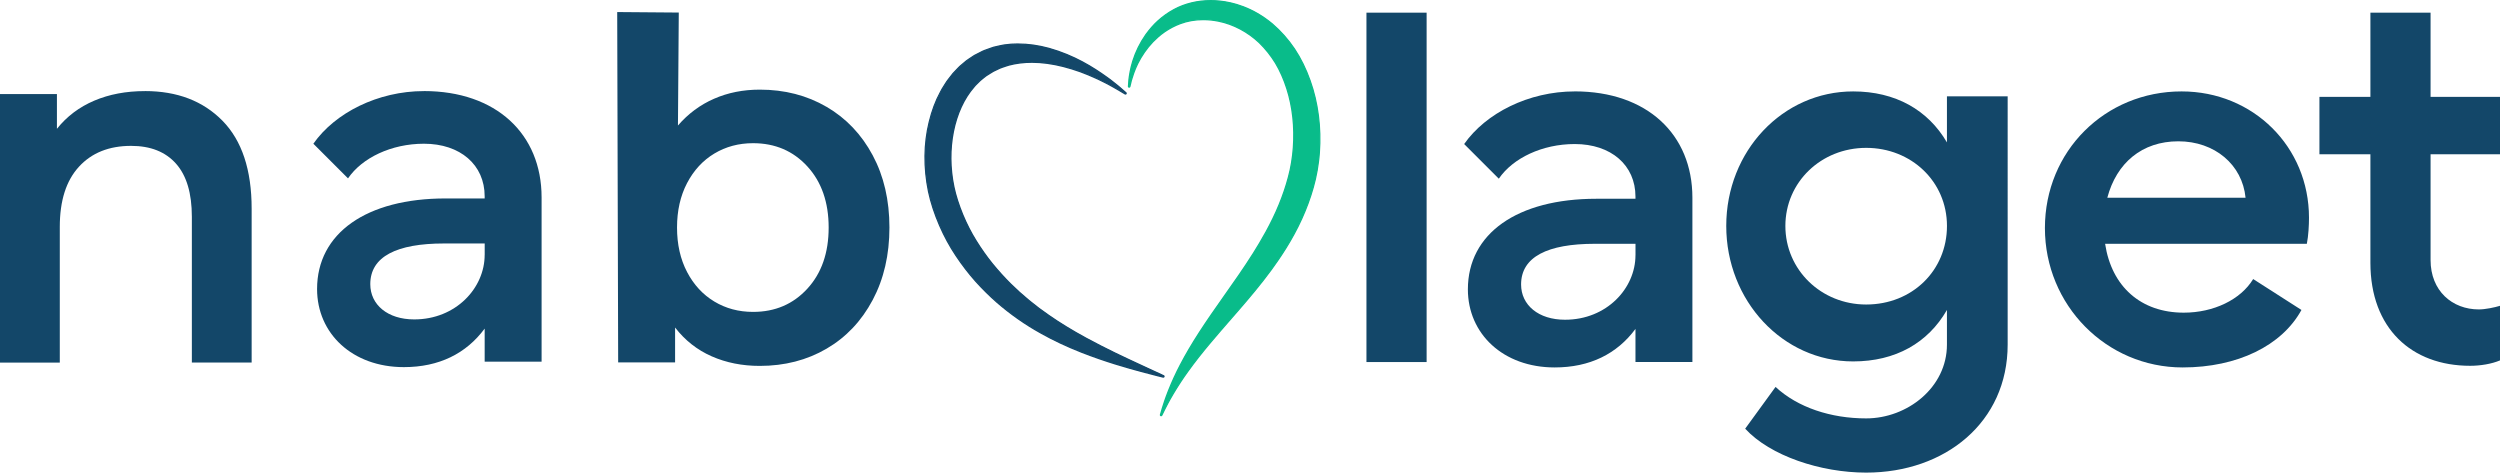 <?xml version="1.0" encoding="UTF-8"?> <svg xmlns="http://www.w3.org/2000/svg" id="Layer_1" viewBox="0 0 941.58 178.01"><defs><style>.cls-1{fill:#134769;}.cls-1,.cls-2,.cls-3{stroke-width:0px;}.cls-2{fill:none;}.cls-3{fill:#09bc8a;}</style></defs><path class="cls-2" d="M572.88,107.14c0,7.76,6.54,13.28,16.54,13.28,15.73,0,26.54-11.85,26.54-24.3v-4.3h-15.32c-17.77,0-27.77,4.9-27.77,15.32Z"></path><path class="cls-2" d="M139.46,107.02c0,7.76,6.54,13.28,16.54,13.28,15.73,0,26.54-11.85,26.54-24.3v-4.3h-15.32c-17.77,0-27.77,4.9-27.77,15.32Z"></path><path class="cls-2" d="M283.63,53.93c-5.41,0-10.27,1.3-14.59,3.9-4.32,2.6-7.75,6.31-10.27,11.13-2.52,4.82-3.78,10.4-3.78,16.74s1.26,11.92,3.78,16.74c2.52,4.82,5.95,8.53,10.27,11.13,4.33,2.6,9.19,3.9,14.59,3.9,8.29,0,15.11-2.92,20.45-8.75,5.34-5.83,8.02-13.51,8.02-23.02s-2.67-17.18-8.02-23.02c-5.35-5.83-12.16-8.75-20.45-8.75Z"></path><path class="cls-2" d="M702.86,55.69c-16.96,0-30.43,13.05-30.43,29.41s13.47,29.59,30.43,29.59,30.43-12.45,30.43-29.59-13.08-29.41-30.43-29.41Z"></path><path class="cls-2" d="M820.43,53.21c-13.7,0-23.29,8.18-26.75,21.25h52.07c-1.22-12.45-11.64-21.25-25.32-21.25Z"></path><path class="cls-1" d="M593.1,34.43c-17.35,0-33.5,8.18-41.65,19.82l13.05,13.05c5.31-7.76,16.36-13.05,28.6-13.05,13.68,0,22.87,7.95,22.87,19.8v.81h-14.72c-29.8,0-48.4,13.08-48.4,34.12,0,16.75,13.28,29.41,32.69,29.41,13.26,0,23.47-5.11,30.43-14.51v12.45h21.44v-61.87c0-23.91-17.14-40.04-44.31-40.04ZM615.97,96.12c0,12.45-10.81,24.3-26.54,24.3-10,0-16.54-5.52-16.54-13.28,0-10.42,10-15.32,27.77-15.32h15.32v4.3Z"></path><path class="cls-1" d="M941.58,58.11v-21.62h-26.15V4.77h-22.66v31.72h-19.2v21.62h19.2v40.87c0,24.7,15.5,38.79,37.56,38.79,3.88,0,8.06-.69,11.25-2.03v-20.56c-2.06.62-5.52,1.36-7.97,1.36-10,0-18.18-6.95-18.18-18.6v-39.83h26.15Z"></path><path class="cls-1" d="M821.65,34.43c-28.81,0-51.47,22.48-51.47,51.47s23.08,52.49,51.87,52.49c20.63,0,37.38-8.18,44.75-21.65l-18.18-11.64c-4.71,7.76-14.9,12.66-26.15,12.66-16.13,0-27.17-9.8-29.62-25.94h75.98c.62-3.07.81-7.14.81-9.8,0-26.75-21.02-47.59-47.98-47.59ZM793.68,74.47c3.47-13.08,13.05-21.25,26.75-21.25s24.1,8.8,25.32,21.25h-52.07Z"></path><path class="cls-1" d="M733.28,53.63c-7.16-12.24-19.41-19.2-35.32-19.2-26.57,0-47.8,22.48-47.8,50.66s21.23,51.03,47.8,51.03c15.92,0,28.16-6.93,35.32-19.38v13.05c0,16.15-14.92,27.79-30.43,27.79-13.28,0-25.74-4.09-34.12-11.85l-11.44,15.73c9.4,10.21,28.39,16.54,45.56,16.54,29.8,0,53.3-18.99,53.3-48.22V36.28h-22.87v17.35ZM702.86,114.69c-16.96,0-30.43-13.08-30.43-29.59s13.47-29.41,30.43-29.41,30.43,12.66,30.43,29.41-13.08,29.59-30.43,29.59Z"></path><rect class="cls-1" x="514.65" y="4.77" width="22.66" height="131.59"></rect><path class="cls-1" d="M54.6,34.31c-7.09,0-13.46,1.2-19.1,3.6-5.65,2.4-10.33,5.93-14.06,10.6v-13.07H0v101.12h22.52v-51.13c0-9.85,2.4-17.39,7.21-22.63,4.8-5.24,11.35-7.86,19.64-7.86,7.33,0,12.97,2.24,16.94,6.72,3.97,4.48,5.95,11.14,5.95,19.98v54.91h22.52v-57.94c0-14.64-3.67-25.69-10.99-33.14-7.33-7.45-17.06-11.17-29.19-11.17Z"></path><path class="cls-1" d="M311.29,40.23c-7.39-4.31-15.77-6.47-25.14-6.47-6.25,0-11.98,1.14-17.21,3.43-5.23,2.28-9.76,5.64-13.6,10.08l.31-42.54-23.19-.19.36,131.95h21.44v-13.13c3.72,4.82,8.32,8.44,13.78,10.84,5.47,2.41,11.5,3.61,18.11,3.61,9.37,0,17.75-2.16,25.14-6.47,7.39-4.31,13.18-10.43,17.39-18.36,4.21-7.92,6.31-17.03,6.31-27.3s-2.1-19.34-6.31-27.2c-4.21-7.86-10-13.95-17.39-18.26ZM304.08,108.72c-5.35,5.84-12.16,8.75-20.45,8.75-5.41,0-10.27-1.3-14.59-3.9-4.32-2.6-7.75-6.31-10.27-11.13-2.52-4.82-3.78-10.4-3.78-16.74s1.26-11.92,3.78-16.74c2.52-4.82,5.95-8.53,10.27-11.13,4.33-2.6,9.19-3.9,14.59-3.9,8.29,0,15.11,2.92,20.45,8.75,5.34,5.83,8.02,13.51,8.02,23.02s-2.67,17.19-8.02,23.02Z"></path><path class="cls-1" d="M159.67,34.31c-17.35,0-33.5,8.18-41.65,19.82l13.05,13.05c5.31-7.76,16.36-13.05,28.6-13.05,13.68,0,22.87,7.95,22.87,19.8v.81h-14.72c-29.8,0-48.4,13.08-48.4,34.12,0,16.75,13.28,29.41,32.69,29.41,13.26,0,23.47-5.11,30.43-14.51v12.45h21.44v-61.87c0-23.91-17.14-40.04-44.31-40.04ZM182.54,96c0,12.45-10.81,24.3-26.54,24.3-10,0-16.54-5.52-16.54-13.28,0-10.42,10-15.32,27.77-15.32h15.32v4.3Z"></path><path class="cls-1" d="M438.08,141.99s-3.02-.72-8.29-2.14c-5.21-1.43-13.07-3.58-22.5-7.27-5.56-2.19-10.55-4.55-15.25-7.19-5.84-3.23-11.4-7.13-16.52-11.57-2.75-2.41-5.46-5.09-8.05-7.96-2.63-2.95-5.11-6.18-7.39-9.61-2.31-3.45-4.38-7.26-6.16-11.31-1.95-4.49-3.32-8.69-4.21-12.85-1.84-8.97-1.75-18,.26-26.12,1.03-4.25,2.45-8.04,4.21-11.25.4-.84.9-1.63,1.39-2.4,0,0,.32-.5.44-.7.37-.59.76-1.21,1.21-1.76l1.68-2.16,1.89-1.99c.43-.49.93-.91,1.42-1.31.19-.16.38-.32.57-.48l.39-.33c.53-.45,1.09-.92,1.7-1.29l2.12-1.4c.55-.3,1.09-.57,1.62-.83l.62-.31c1.06-.6,2.21-.99,3.32-1.37.4-.14.79-.27,1.18-.41.39-.15.79-.24,1.17-.32l1.13-.26c.26-.05.51-.11.76-.17.49-.11,1-.23,1.51-.29,1.7-.24,3.46-.37,5.22-.37,3.69,0,7.56.54,11.5,1.62,9.63,2.7,16.77,7.28,21.92,10.97.81.56,1.54,1.14,2.19,1.66.32.25.62.49.91.72.81.62,1.48,1.21,2.03,1.68l1.97,1.71c.1.08.11.23.04.33-.05.07-.12.1-.2.1-.04,0-.09-.01-.13-.04l-2.27-1.36c-.6-.36-1.28-.77-2.1-1.21-.34-.18-.69-.38-1.06-.58-.7-.39-1.42-.8-2.24-1.18l-.67-.33c-1.1-.55-2.24-1.12-3.52-1.66-1.31-.62-2.74-1.17-4.25-1.75l-.79-.31c-4.43-1.58-8.48-2.61-12.38-3.14-1.98-.27-3.94-.41-5.82-.41-3.02,0-5.91.35-8.59,1.05-.38.08-.74.21-1.12.35-.23.08-.45.16-.68.23l-.91.31c-.3.1-.59.19-.86.34-.37.19-.75.36-1.12.54-.79.36-1.61.74-2.34,1.26l-1.71,1.07-1.56,1.25c-.42.29-.77.65-1.15,1.04l-.35.35c-.15.16-.31.31-.47.47-.34.33-.67.64-.94,1.02-7.62,8.69-10.59,23.51-7.58,37.75.69,3.27,1.83,6.82,3.37,10.53,1.46,3.47,3.13,6.74,4.98,9.7,1.9,3.07,3.96,5.98,6.12,8.66,2.21,2.7,4.51,5.24,6.83,7.55,4.45,4.38,9.32,8.4,14.46,11.92,4.19,2.91,8.75,5.7,13.95,8.54,7.79,4.22,14.55,7.35,19.48,9.64l9.81,4.54c.12.05.17.19.13.31-.04.1-.13.17-.24.17-.02,0-.04,0-.06,0Z"></path><path class="cls-1" d="M383.48,16.83c4.08,0,7.94.66,11.43,1.61,9.93,2.78,17.11,7.54,21.84,10.93,1.2.82,2.2,1.69,3.09,2.37.89.68,1.62,1.32,2.2,1.83,1.17,1.02,1.78,1.55,1.78,1.55,0,0-.68-.41-1.98-1.18-.65-.39-1.44-.88-2.4-1.39-.97-.51-2.04-1.17-3.31-1.77-1.26-.62-2.64-1.34-4.2-2-1.53-.72-3.23-1.36-5.04-2.06-3.64-1.3-7.84-2.53-12.43-3.16-1.89-.26-3.85-.41-5.85-.41-2.85,0-5.77.31-8.65,1.06-.62.14-1.21.4-1.82.59-.3.1-.61.21-.91.31-.31.1-.61.2-.9.36-1.16.59-2.39,1.03-3.48,1.81-.56.35-1.13.71-1.7,1.07-.52.42-1.05.84-1.58,1.27-.55.39-1.02.91-1.51,1.4-.48.5-1.02.94-1.45,1.53-7.48,8.54-10.68,23.44-7.63,37.95.76,3.58,1.97,7.18,3.38,10.57,1.43,3.4,3.09,6.68,5,9.74,1.9,3.06,3.95,5.97,6.14,8.68,2.21,2.69,4.49,5.22,6.85,7.57,4.74,4.67,9.63,8.62,14.5,11.95,4.84,3.36,9.57,6.15,13.98,8.55,8.82,4.78,16.25,8.13,21.35,10.5,5.12,2.37,7.95,3.68,7.95,3.68,0,0-2.96-.71-8.29-2.14-5.33-1.46-13.04-3.57-22.48-7.26-4.71-1.86-9.85-4.15-15.22-7.17-5.37-2.98-11-6.79-16.48-11.54-2.73-2.39-5.42-5.04-8.03-7.94-2.6-2.91-5.07-6.12-7.37-9.58-2.31-3.46-4.38-7.25-6.14-11.27-1.75-4.04-3.22-8.26-4.19-12.8-1.85-9-1.73-18,.25-26.01.97-4,2.33-7.81,4.19-11.19.42-.88.93-1.68,1.44-2.48.51-.79.98-1.62,1.57-2.33.57-.73,1.13-1.46,1.7-2.18.62-.66,1.25-1.31,1.86-1.96.59-.68,1.31-1.2,1.97-1.78.67-.56,1.32-1.15,2.05-1.59.71-.47,1.42-.94,2.13-1.41.73-.4,1.48-.76,2.21-1.13,1.43-.81,3-1.23,4.47-1.77.37-.14.75-.23,1.13-.31.38-.09.76-.17,1.14-.26.76-.15,1.49-.37,2.25-.45,1.76-.25,3.5-.37,5.19-.37M383.48,16.33c-1.77,0-3.55.12-5.26.37-.51.06-1.03.18-1.52.29-.25.06-.5.12-.75.17l-.96.22-.19.04c-.38.08-.79.18-1.2.34-.38.14-.77.27-1.16.41-1.12.38-2.28.78-3.37,1.4l-.59.3c-.54.27-1.08.54-1.61.82l-.68.45-1.48.98c-.61.37-1.17.85-1.71,1.31l-.38.32c-.19.17-.38.33-.57.48-.49.41-1,.83-1.45,1.35l-1.85,1.95-1.73,2.22c-.46.55-.84,1.17-1.22,1.77-.12.2-.25.4-.38.6l-.06.1c-.49.77-1,1.57-1.41,2.44-1.76,3.21-3.19,7.01-4.22,11.29-2.02,8.15-2.11,17.22-.26,26.22.89,4.17,2.27,8.39,4.22,12.9,1.78,4.07,3.86,7.89,6.18,11.35,2.29,3.44,4.78,6.68,7.41,9.64,2.6,2.88,5.31,5.56,8.07,7.98,5.14,4.45,10.71,8.36,16.57,11.6,4.71,2.65,9.71,5,15.28,7.2,9.44,3.7,17.3,5.85,22.5,7.27,5.3,1.42,8.3,2.14,8.33,2.15.04,0,.08.01.12.01.21,0,.4-.13.47-.34.08-.24-.03-.51-.26-.62l-7.95-3.68-1.85-.86c-4.93-2.28-11.68-5.41-19.47-9.63-5.19-2.83-9.75-5.61-13.93-8.52-5.14-3.52-9.99-7.52-14.43-11.9-2.31-2.3-4.61-4.84-6.81-7.53-2.15-2.66-4.21-5.57-6.1-8.63-1.84-2.95-3.51-6.2-4.96-9.67-1.53-3.7-2.66-7.23-3.35-10.48-2.99-14.17-.04-28.9,7.51-37.52.29-.4.61-.7.94-1.03.16-.16.33-.32.49-.48.11-.1.22-.22.34-.34.37-.37.72-.72,1.1-1l.86-.69.73-.58,1.67-1.05c.74-.53,1.5-.88,2.32-1.25.38-.17.76-.35,1.13-.54.26-.14.54-.23.82-.32l.33-.11.59-.2c.22-.07.45-.15.68-.23.37-.13.73-.26,1.09-.34,2.68-.7,5.55-1.05,8.55-1.05,1.87,0,3.81.14,5.78.41,3.88.53,7.91,1.56,12.33,3.13l.77.3c1.51.58,2.93,1.14,4.23,1.74,1.29.54,2.42,1.11,3.52,1.66l.67.33c.82.39,1.53.79,2.23,1.18.37.21.73.41,1.07.59.81.43,1.49.84,2.09,1.2l.29.18,1.98,1.18c.08.05.17.07.26.07.16,0,.31-.07.41-.21.15-.21.12-.5-.08-.67l-1.78-1.55-.19-.17c-.54-.47-1.22-1.06-2.03-1.68-.29-.22-.59-.46-.9-.71-.65-.52-1.39-1.11-2.21-1.67-5.15-3.7-12.32-8.29-21.99-11-3.97-1.08-7.86-1.63-11.57-1.63h0Z"></path><path class="cls-3" d="M437.34,156.54s-.06,0-.09-.02c-.12-.05-.19-.18-.15-.3l.67-2.33c.22-.8.55-1.77.9-2.81.36-1.12.84-2.36,1.38-3.76,1.39-3.49,2.87-6.72,4.53-9.9,2.02-3.88,4.45-8,7.19-12.24,2.73-4.23,5.8-8.64,9.56-13.96,3.34-4.72,7.12-10.08,10.72-15.77,2.97-4.74,6.75-11.11,9.72-18.36,1.43-3.48,2.61-6.97,3.51-10.38l.66-2.73.52-2.73c.32-2.06.56-3.81.67-5.63.57-7.82-.28-15.53-2.46-22.28-1.14-3.56-2.58-6.8-4.27-9.63-1.69-2.77-3.74-5.35-6.1-7.67-4.32-4.09-9.74-6.96-15.28-8.09-1.95-.4-3.92-.61-5.84-.61-3.08,0-6,.51-8.66,1.52-1.97.73-3.91,1.73-5.77,2.99-1.93,1.3-3.52,2.84-4.56,3.88-2.3,2.43-4.28,5.28-5.73,8.23-1.29,2.63-1.97,4.92-2.38,6.28l-.57,2.35c-.03.11-.13.19-.24.19-.01,0-.02,0-.04,0-.13-.02-.22-.13-.21-.26,0,0,.05-.86.18-2.5.18-1.39.5-3.95,1.46-7.01,1.09-3.51,2.74-6.85,4.9-9.94,1.54-2.11,2.97-3.74,4.5-5.13,1.93-1.75,4.01-3.23,6.19-4.39,4.03-2.17,8.79-3.32,13.76-3.32,1.12,0,2.26.06,3.38.17,4.92.49,12.35,2.38,19.77,8.56,3.21,2.75,6.03,5.94,8.4,9.46,2.34,3.53,4.32,7.56,5.89,11.98,2.95,8.29,4.15,17.64,3.46,27.04-.16,2.5-.53,4.92-.84,6.76l-.66,3.28-.81,3.14c-1.1,3.89-2.54,7.81-4.29,11.67-3.67,8.11-8.29,14.83-11.44,19.17-4.11,5.6-8.29,10.54-12.19,15.03l-2.87,3.29c-2.83,3.24-5.5,6.31-7.93,9.21-3.17,3.77-6,7.38-8.4,10.71-1.98,2.74-3.84,5.59-5.69,8.7-.75,1.29-1.38,2.36-1.88,3.34l-.14.26c-.47.87-.87,1.62-1.17,2.26l-1.04,2.12c-.04.09-.13.14-.22.14Z"></path><path class="cls-3" d="M456.01.5c1.1,0,2.22.06,3.36.17,6.4.64,13.39,3.31,19.64,8.5,3.07,2.63,5.92,5.79,8.35,9.41,2.41,3.63,4.36,7.68,5.86,11.93,3.03,8.51,4.11,17.81,3.45,26.94-.15,2.29-.47,4.53-.84,6.74-.22,1.09-.44,2.18-.66,3.27-.27,1.05-.54,2.09-.81,3.13-1.16,4.12-2.62,7.99-4.27,11.62-3.29,7.28-7.35,13.53-11.42,19.12-4.1,5.58-8.27,10.51-12.18,15.02-3.92,4.51-7.56,8.64-10.8,12.51-3.24,3.85-6.05,7.45-8.41,10.72-2.36,3.27-4.23,6.23-5.7,8.71-.73,1.25-1.38,2.36-1.89,3.36-.53.99-.98,1.82-1.31,2.52-.68,1.39-1.04,2.12-1.04,2.12,0,0,.23-.8.67-2.33.21-.77.53-1.7.9-2.79.36-1.11.83-2.35,1.37-3.75,1.11-2.78,2.57-6.15,4.52-9.87,1.95-3.73,4.35-7.85,7.18-12.22,2.83-4.38,6.07-9.03,9.55-13.95,3.48-4.92,7.16-10.13,10.72-15.78,3.54-5.65,7.01-11.72,9.74-18.4,1.37-3.33,2.57-6.8,3.52-10.41.22-.91.44-1.82.66-2.73.17-.91.35-1.83.52-2.74.29-1.86.55-3.73.68-5.66.56-7.66-.23-15.44-2.47-22.38-1.11-3.47-2.53-6.74-4.29-9.68-1.78-2.92-3.87-5.49-6.14-7.72-4.59-4.34-10.11-7.07-15.4-8.15-2.01-.42-3.98-.61-5.89-.61-3.15,0-6.12.54-8.75,1.53-2.13.79-4.07,1.83-5.82,3.01-1.75,1.18-3.25,2.55-4.6,3.91-2.64,2.79-4.51,5.72-5.78,8.3-1.27,2.58-1.94,4.81-2.39,6.32-.37,1.55-.57,2.36-.57,2.36,0,0,.05-.85.18-2.49.2-1.61.53-4.02,1.44-6.96.91-2.93,2.42-6.38,4.87-9.88,1.25-1.71,2.69-3.48,4.46-5.09,1.76-1.6,3.8-3.11,6.14-4.35,3.84-2.07,8.53-3.29,13.64-3.29M456.01,0c-5.01,0-9.81,1.16-13.88,3.35-2.2,1.17-4.3,2.66-6.24,4.42-1.54,1.4-2.98,3.04-4.53,5.16-2.18,3.12-3.84,6.49-4.94,10.02-.96,3.09-1.29,5.66-1.46,7.05-.13,1.65-.18,2.52-.18,2.53-.01.26.17.48.43.52.02,0,.05,0,.07,0,.23,0,.43-.16.49-.38l.57-2.36c.4-1.33,1.07-3.6,2.35-6.22,1.44-2.93,3.4-5.76,5.69-8.17,1.02-1.03,2.6-2.55,4.51-3.84,1.84-1.24,3.76-2.24,5.71-2.96,2.64-1,5.53-1.5,8.58-1.5,1.91,0,3.86.2,5.79.6,5.49,1.12,10.87,3.97,15.16,8.03,2.34,2.29,4.38,4.86,6.06,7.61,1.68,2.81,3.11,6.03,4.24,9.57,2.17,6.72,3.02,14.4,2.45,22.19-.11,1.81-.35,3.56-.67,5.62l-.31,1.64-.21,1.09-.66,2.71c-.89,3.38-2.07,6.86-3.5,10.34-2.96,7.23-6.74,13.59-9.7,18.32-3.59,5.68-7.37,11.03-10.71,15.75-3.76,5.32-6.82,9.73-9.56,13.96-2.75,4.24-5.18,8.37-7.21,12.26-1.67,3.19-3.16,6.43-4.54,9.92-.54,1.4-1.02,2.65-1.39,3.78-.37,1.08-.69,2.02-.91,2.82l-.67,2.32c-.07.25.06.51.3.61.06.02.12.03.18.03.19,0,.36-.1.45-.28l1.04-2.12c.3-.64.7-1.39,1.17-2.27l.13-.24c.5-.98,1.13-2.05,1.85-3.28l.03-.06c1.84-3.1,3.7-5.94,5.68-8.67,2.39-3.33,5.21-6.92,8.39-10.69,2.42-2.89,5.08-5.94,7.89-9.17.95-1.09,1.91-2.2,2.9-3.33,3.9-4.5,8.08-9.44,12.2-15.05,3.16-4.35,7.79-11.08,11.47-19.21,1.75-3.86,3.2-7.8,4.3-11.7l.81-3.14.45-2.21.22-1.08c.31-1.86.68-4.29.85-6.8.69-9.43-.51-18.82-3.48-27.14-1.57-4.44-3.56-8.49-5.92-12.04-2.38-3.55-5.22-6.75-8.44-9.51-7.48-6.22-14.96-8.12-19.91-8.62C458.28.06,457.13,0,456.01,0h0Z"></path></svg> 